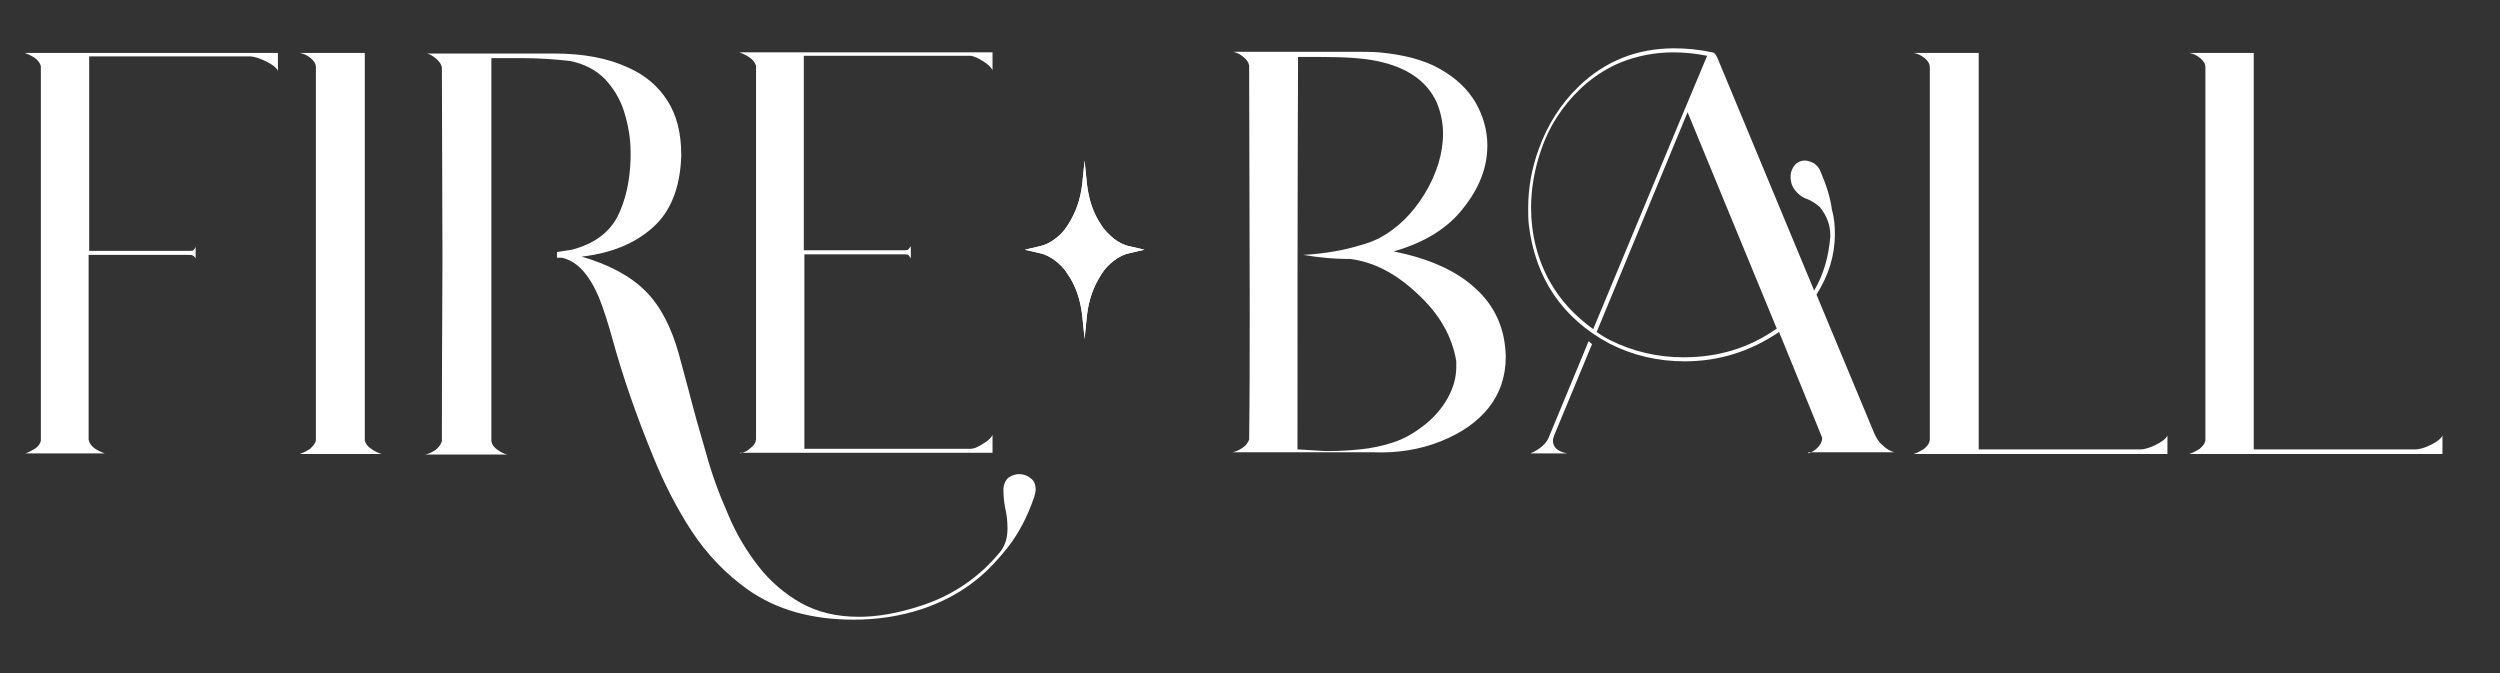 <?xml version="1.0" encoding="UTF-8"?> <svg xmlns="http://www.w3.org/2000/svg" id="Layer_1" viewBox="0 0 434.5 117"><rect x="0" y="0" width="434.5" height="117" fill="#333333" stroke="none"/><path d="M424.5,75.7c-.3.6-1,1.1-2,1.6s-1.9.8-2.7.8h-28.1V9.2h-11.2c.6.1,1.3.4,1.9.9.6.5.9,1,.9,1.6v64.8c-.1.6-.4,1-1,1.5-.6.4-1.2.7-1.8.9h44v-3.2ZM376.7,75.7c-.3.6-1,1.1-2,1.6s-1.9.8-2.7.8h-28.1V9.2h-11.3c.6.1,1.3.4,1.9.9.6.5.9,1,.9,1.6v64.8c-.1.6-.4,1-1,1.5-.6.4-1.2.7-1.8.9h44.1v-3.2h0ZM296.7,9.7c-2-.4-3.9-.6-5.8-.6-3.3,0-6.3.6-9.1,1.7-2.7,1.1-5.1,2.7-7.2,4.7-3.1,3-5.4,6.5-6.8,10.7-1.1,3.2-1.7,6.6-1.7,9.9,0,4.6,1.1,9,3.3,12.9,1.8,3.2,4.3,5.9,7.5,8.2,12.8-30.8,19.4-46.6,19.8-47.5M308.8,57.1l-15.5-37.6-15.8,38.2c.7.5,1.5,1,2.3,1.4,4,2,8.3,3,12.8,3,6,0,11.4-1.6,16.2-5M266,78.8c1.6-.7,2.6-1.6,3.1-2.6l7-16.9.6.5-6.6,15.9c-.1.3-.2.6-.2.9,0,1.1.8,1.9,2.5,2.2h-6.4ZM314.3,78.8c.6-.2,1.1-.5,1.6-1s.8-1.1.8-1.7c-.1-.3-2.6-6.4-7.5-18.4-5,3.4-10.5,5.1-16.4,5.1-4.6,0-9-1-13.1-3.1-8.2-4.4-12.9-11.4-14-20.7-.1-.9-.1-1.9-.1-2.9,0-3.4.6-6.8,1.8-10.1,1.5-4.2,3.8-7.9,7-11,4.6-4.4,10.1-6.6,16.6-6.6,2.1,0,4.3.2,6.6.7.3,0,.6.3.9,1,0,0,5.6,13.5,16.8,40.4,1.6-2.7,2.5-5.8,2.8-9.3v-.3c0-1.8-.6-3.4-1.8-4.9-.7-.6-1.4-1.1-2.2-1.4-.5-.2-1-.4-1.4-.8-.4-.3-.8-.8-1.1-1.3-.3-.6-.4-1.2-.4-1.8,0-.8.3-1.6,1-2.3.5-.3.9-.5,1.4-.5.6,0,1.1.2,1.7.5.5.4.9.8,1.1,1.4,1,2.3,1.7,4.5,2,6.7.4,1.4.5,2.8.5,4.2,0,3.7-1.1,7.2-3.2,10.5l10,24c.3.7.7,1.5,1.4,2.1.7.7,1.4,1.1,2.1,1.3h-14.9v.2ZM250.4,76.7c3.5-1.4,6.3-3.3,8.3-5.8s3-5.5,3-8.9c-.1-4.9-1.9-8.9-5.4-12-3.3-3-8-5.1-14.1-6.3,5.3-1.5,9.4-4,12.1-7.5,2.8-3.5,4.2-7.1,4.2-10.9,0-2.6-.7-5.1-2-7.4-1.4-2.4-3.4-4.3-6.2-5.9-2.8-1.6-6.3-2.5-10.6-2.9-1.4-.1-2.8-.1-4.2-.1h-21.2c.6.1,1.2.4,1.8.9s.9.9,1,1.5l.1,40.9c0,8.4,0,16.4-.1,24.1-.2.5-.5,1-1.1,1.4-.6.4-1.2.7-1.8.8h24.3c4.4.2,8.4-.5,11.9-1.9M225.5,78.1c0-19.3,0-42.1.1-68.2h3.9c4.2,0,7.4.2,9.8.7,5.3,1.1,8.7,3.5,10.4,7.2.7,1.7,1.1,3.5,1.1,5.4,0,3.5-1.1,7-3.2,10.5-2.1,3.4-4.7,6-7.9,7.7h0c-1,.5-2.1.9-3.2,1.2-2.9.9-6.3,1.5-10,1.7,3,.5,5.5.7,7.4.7h.7c4.1.5,8,2.5,11.8,6.1,3.8,3.5,6,7.4,6.7,11.7v1c0,1.8-.5,3.6-1.5,5.4s-2.4,3.4-4.2,4.8c-1.7,1.3-3.4,2.3-5.3,2.9-1.8.6-3.7,1-5.7,1.2-1.9.2-3.9.3-6,.3l-4.9-.3ZM128.6,78.8c.6-.1,1.3-.4,1.8-.9.6-.4.9-.9,1-1.5V11.4c-.2-.5-.5-1-1.1-1.4s-1.2-.7-1.8-.9h44v3.1c-.3-.6-.9-1.1-1.7-1.6s-1.5-.8-2-.9h-29.1v33.8h17.2c.4,0,.7,0,.9-.1.1-.1.3-.3.5-.6v2.1c-.2-.3-.3-.5-.5-.6-.1-.1-.4-.1-.9-.1h-17.1v33.8h28.9c.3,0,.8-.1,1.3-.4.5-.2,1-.6,1.5-.9.5-.4.8-.7,1-1.1v3.1h-43.9v.1ZM160.1,105.9c3.3-1.1,6.2-2.6,8.5-4.3,2.4-1.7,4.5-3.9,6.5-6.4,1.9-2.4,3.5-5.4,4.7-9,.1-.4.2-.8.2-1.1,0-.9-.3-1.6-.9-2-.6-.5-1.3-.7-2-.7-.6,0-1.2.2-1.8.6-.5.4-.8,1-.9,1.8v.6c0,.8.1,1.8.3,2.9.3,1.2.4,2.4.4,3.6,0,1.6-.4,2.8-1.1,3.8-3.7,4.6-8.4,7.8-14,9.6-4,1.3-7.5,1.9-10.7,1.9-3.9,0-7.2-.8-10.1-2.4-2.8-1.6-5.3-3.7-7.4-6.4-2.1-2.7-3.9-5.7-5.3-9.1-1.5-3.4-2.8-6.9-3.8-10.6-1.1-3.7-2.1-7.3-3-10.8l-1.7-6.3c-1.3-4.7-3.2-8.4-5.8-11-2.6-2.6-6.3-4.6-11.1-6,5.2-.6,9.3-2.3,12.4-5.1,3.1-2.8,4.7-6.9,4.9-12.3v-.3c0-3.8-.8-6.9-2.4-9.4s-3.8-4.4-6.7-5.7c-3.6-1.7-7.9-2.5-13.1-2.5h-22c.5.1,1,.4,1.6.9s.9,1,1,1.5l.1,33.3c-.1,17.8-.1,28.3-.1,31.7-.2.6-.5,1-1.1,1.5-.6.4-1.2.7-1.8.8h14.3c-.6-.1-1.1-.4-1.7-.8s-1-.9-1.1-1.6V10.1h5.2c3,0,5.9.2,8.5.5,2.4.5,4.4,1.5,6,3.1,1.5,1.6,2.7,3.5,3.4,5.8.7,2.3,1.1,4.6,1.1,6.9v1.1c-.1,4-.9,7.4-2.3,10.2-1.5,2.8-4.1,4.7-7.9,5.7l-2.6.4v1h.9c2.6.6,4.7,2.9,6.4,6.9.8,2,1.6,4.5,2.4,7.4,1.7,6.2,4,12.9,7,20.2,1.9,4.7,4.1,9,6.7,13,2.7,4.1,6,7.5,9.8,10.2,5,3.5,11.1,5.2,18.4,5.2,4.1,0,8-.6,11.7-1.8M64.5,78c-.6-.4-1-.9-1.1-1.5V9.2h-11.3c.6.1,1.3.4,1.9.9.6.5.9,1,.9,1.6v64.8c-.1.6-.5,1-1,1.5-.6.4-1.2.7-1.8.9h14.2c-.7-.2-1.2-.5-1.8-.9M4.4,78.8l.3-.1c.5-.2,1-.5,1.5-.8.5-.4.8-.8.9-1.3V11.5c-.1-.5-.5-1-1-1.4-.6-.4-1.2-.7-1.8-.9h44v3.1c-.3-.6-1-1.1-2-1.6s-1.9-.8-2.7-.9H15.5v33.8h17.3c.4,0,.7,0,.8-.1s.3-.3.4-.6v2c-.2-.3-.3-.4-.5-.5-.1-.1-.4-.1-.9-.1H15.4v32.1c.1.6.4,1,1,1.5.6.4,1.2.7,1.8.9H4.4Z" fill="#fff"></path><path d="M188.5,58.9l-.4-4c-.3-2.7-1.1-5.2-2.5-7.2-.6-1-1.4-1.8-2.2-2.4-.8-.6-1.7-1.1-2.7-1.3l-2.6-.6,2.6-.6c.9-.2,1.8-.6,2.7-1.3.8-.6,1.6-1.4,2.2-2.4,1.3-2,2.2-4.4,2.5-7.2l.4-4,.4,4c.3,2.7,1.1,5.2,2.5,7.2.6,1,1.4,1.7,2.2,2.4.8.6,1.7,1.1,2.7,1.3l2.6.6-2.6.6h0c-.9.2-1.8.6-2.7,1.3-.8.6-1.6,1.4-2.2,2.4-1.3,2-2.2,4.4-2.5,7.2l-.4,4Z" fill="#fff"></path><path d="M188.5,58.9l-.4-4c-.3-2.7-1.1-5.2-2.5-7.2-.6-1-1.4-1.8-2.2-2.4-.8-.6-1.7-1.1-2.7-1.3l-2.6-.6,2.6-.6c.9-.2,1.8-.6,2.7-1.3.8-.6,1.6-1.4,2.2-2.4,1.3-2,2.2-4.4,2.5-7.2l.4-4,.4,4c.3,2.7,1.1,5.2,2.5,7.2.6,1,1.4,1.7,2.2,2.4.8.6,1.7,1.1,2.7,1.3l2.6.6-2.6.6h0c-.9.2-1.8.6-2.7,1.3-.8.6-1.6,1.4-2.2,2.4-1.3,2-2.2,4.4-2.5,7.2l-.4,4Z" fill="#fff"></path></svg> 